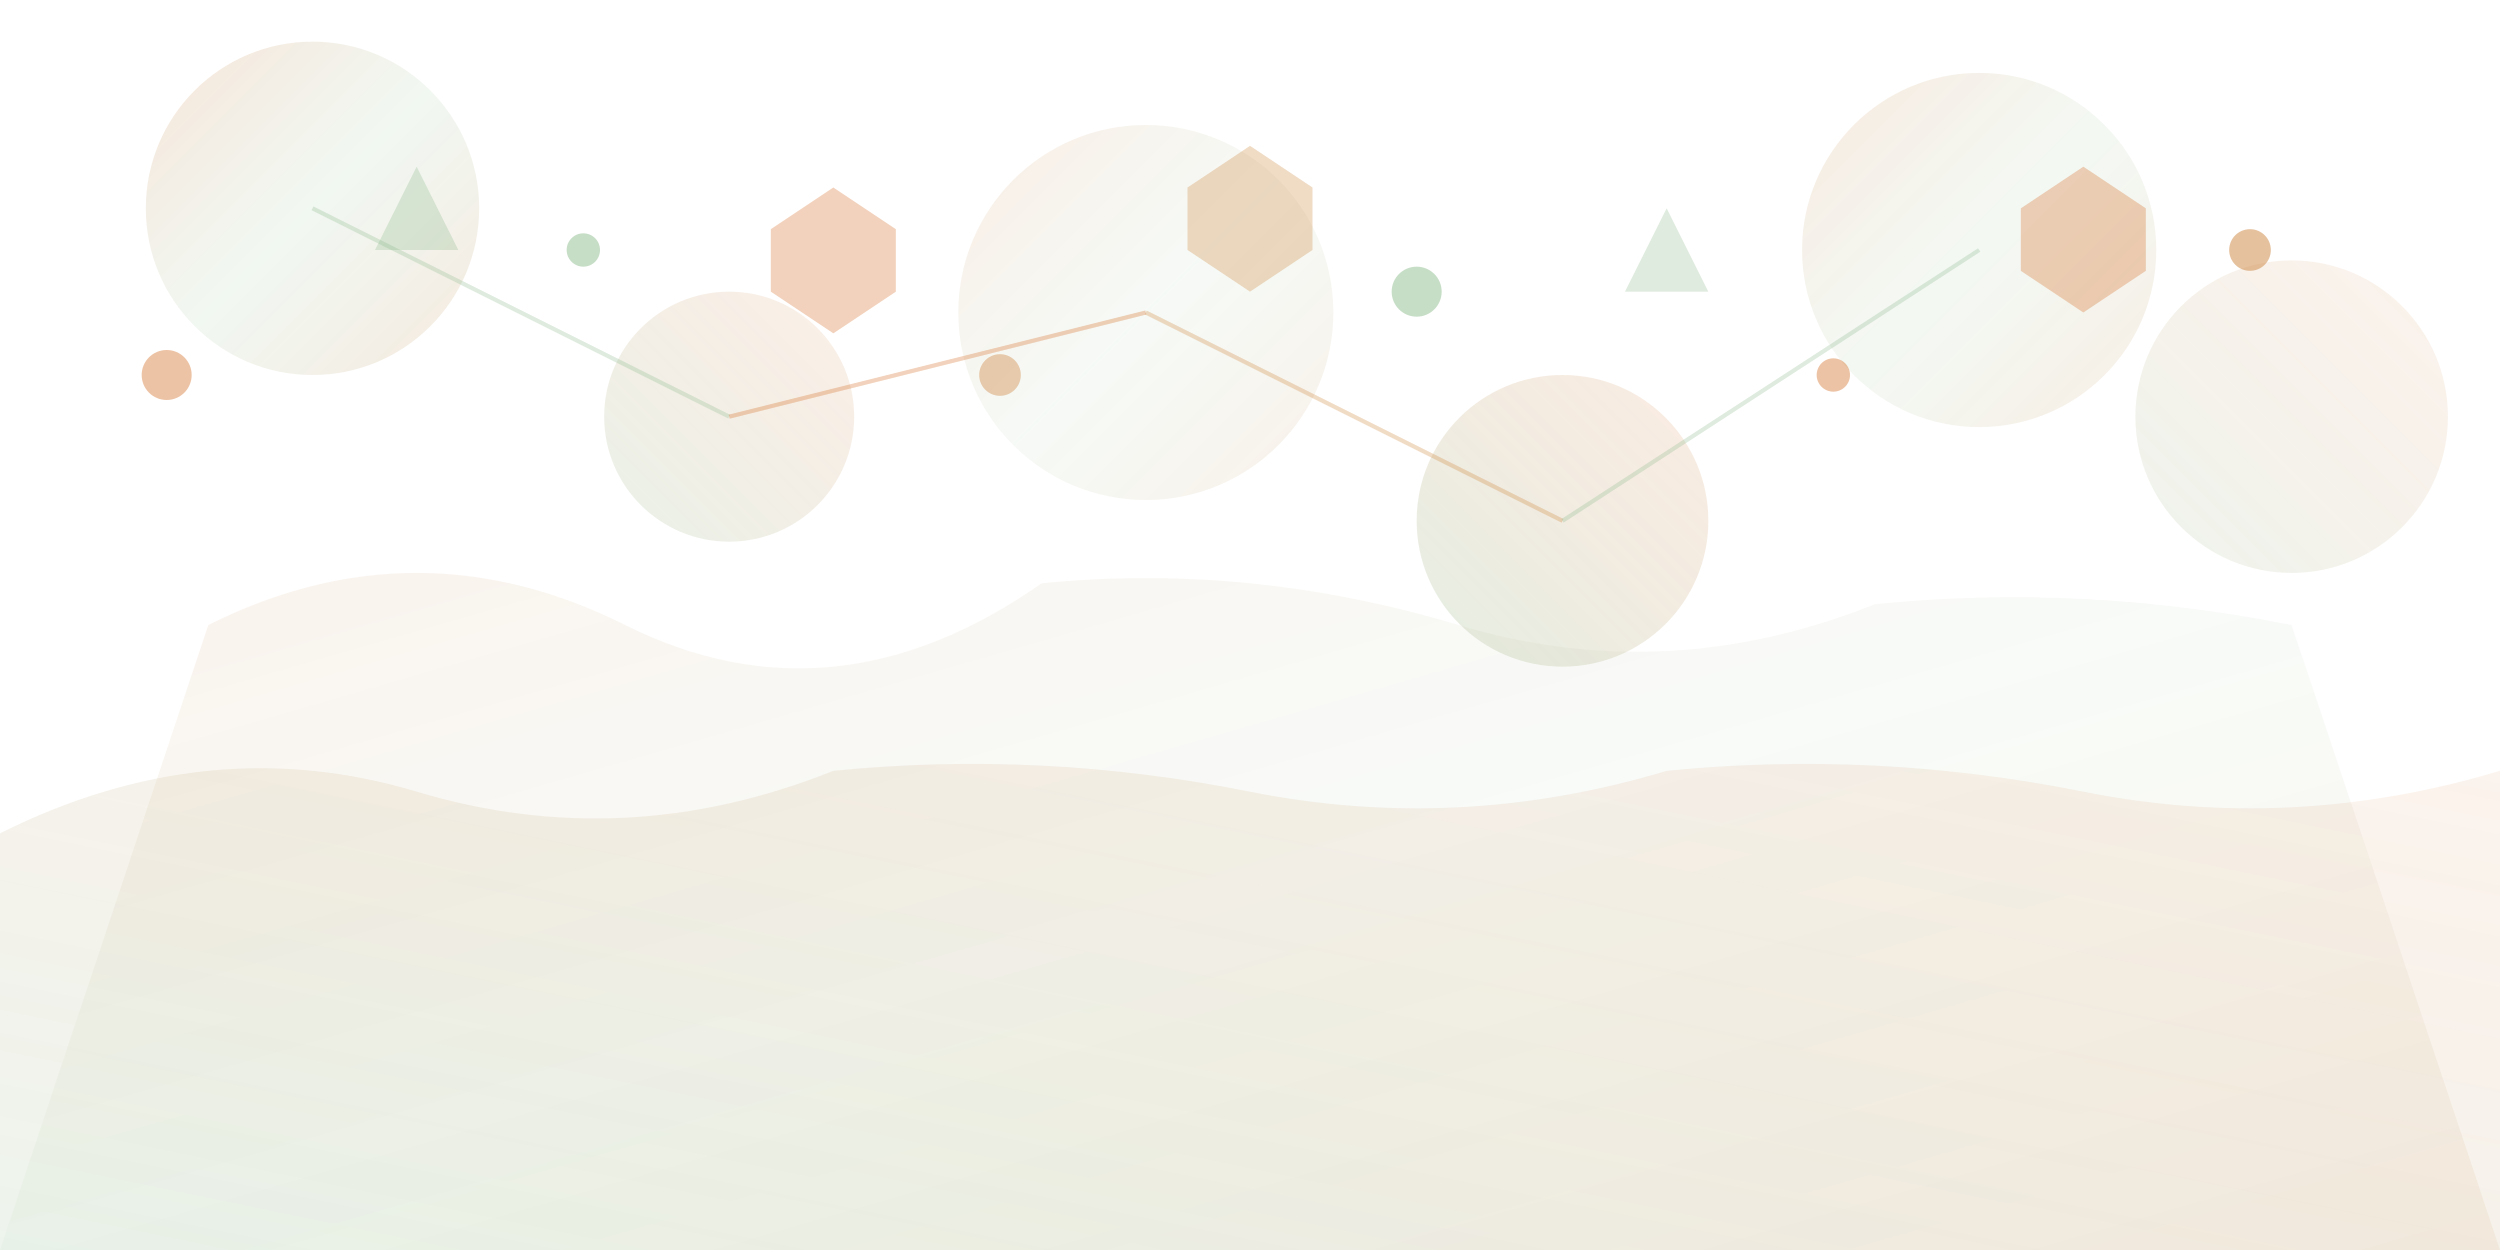 <svg viewBox="0 0 1200 600" xmlns="http://www.w3.org/2000/svg">
  <defs>
    <linearGradient id="grad1" x1="0%" y1="0%" x2="100%" y2="100%">
      <stop offset="0%" style="stop-color:#d2691e;stop-opacity:0.3" />
      <stop offset="50%" style="stop-color:#8fbc8f;stop-opacity:0.2" />
      <stop offset="100%" style="stop-color:#cd853f;stop-opacity:0.3" />
    </linearGradient>
    <linearGradient id="grad2" x1="0%" y1="100%" x2="100%" y2="0%">
      <stop offset="0%" style="stop-color:#8fbc8f;stop-opacity:0.4" />
      <stop offset="100%" style="stop-color:#d2691e;stop-opacity:0.2" />
    </linearGradient>
  </defs>
  
  <!-- Background shapes -->
  <circle cx="150" cy="100" r="80" fill="url(#grad1)" opacity="0.6"/>
  <circle cx="350" cy="200" r="60" fill="url(#grad2)" opacity="0.5"/>
  <circle cx="550" cy="150" r="90" fill="url(#grad1)" opacity="0.4"/>
  <circle cx="750" cy="250" r="70" fill="url(#grad2)" opacity="0.6"/>
  <circle cx="950" cy="120" r="85" fill="url(#grad1)" opacity="0.5"/>
  <circle cx="1100" cy="200" r="75" fill="url(#grad2)" opacity="0.4"/>
  
  <!-- Organic shapes -->
  <path d="M 100 300 Q 200 250 300 300 T 500 280 Q 600 270 700 300 T 900 290 Q 1000 280 1100 300 L 1200 600 L 0 600 Z" fill="url(#grad1)" opacity="0.3"/>
  
  <path d="M 0 400 Q 100 350 200 380 T 400 370 Q 500 360 600 380 T 800 370 Q 900 360 1000 380 T 1200 370 L 1200 600 L 0 600 Z" fill="url(#grad2)" opacity="0.4"/>
  
  <!-- Floating geometric elements -->
  <polygon points="200,80 220,120 180,120" fill="#8fbc8f" opacity="0.3"/>
  <polygon points="400,90 430,110 430,140 400,160 370,140 370,110" fill="#d2691e" opacity="0.3"/>
  <polygon points="600,70 630,90 630,120 600,140 570,120 570,90" fill="#cd853f" opacity="0.3"/>
  <polygon points="800,100 820,140 780,140" fill="#8fbc8f" opacity="0.3"/>
  <polygon points="1000,80 1030,100 1030,130 1000,150 970,130 970,100" fill="#d2691e" opacity="0.3"/>
  
  <!-- Abstract connecting lines -->
  <line x1="150" y1="100" x2="350" y2="200" stroke="#8fbc8f" stroke-width="2" opacity="0.3"/>
  <line x1="350" y1="200" x2="550" y2="150" stroke="#d2691e" stroke-width="2" opacity="0.3"/>
  <line x1="550" y1="150" x2="750" y2="250" stroke="#cd853f" stroke-width="2" opacity="0.3"/>
  <line x1="750" y1="250" x2="950" y2="120" stroke="#8fbc8f" stroke-width="2" opacity="0.3"/>
  
  <!-- Small decorative elements -->
  <circle cx="80" cy="180" r="12" fill="#d2691e" opacity="0.4"/>
  <circle cx="280" cy="120" r="8" fill="#8fbc8f" opacity="0.5"/>
  <circle cx="480" cy="180" r="10" fill="#cd853f" opacity="0.4"/>
  <circle cx="680" cy="140" r="12" fill="#8fbc8f" opacity="0.5"/>
  <circle cx="880" cy="180" r="8" fill="#d2691e" opacity="0.4"/>
  <circle cx="1080" cy="120" r="10" fill="#cd853f" opacity="0.5"/>
</svg>

